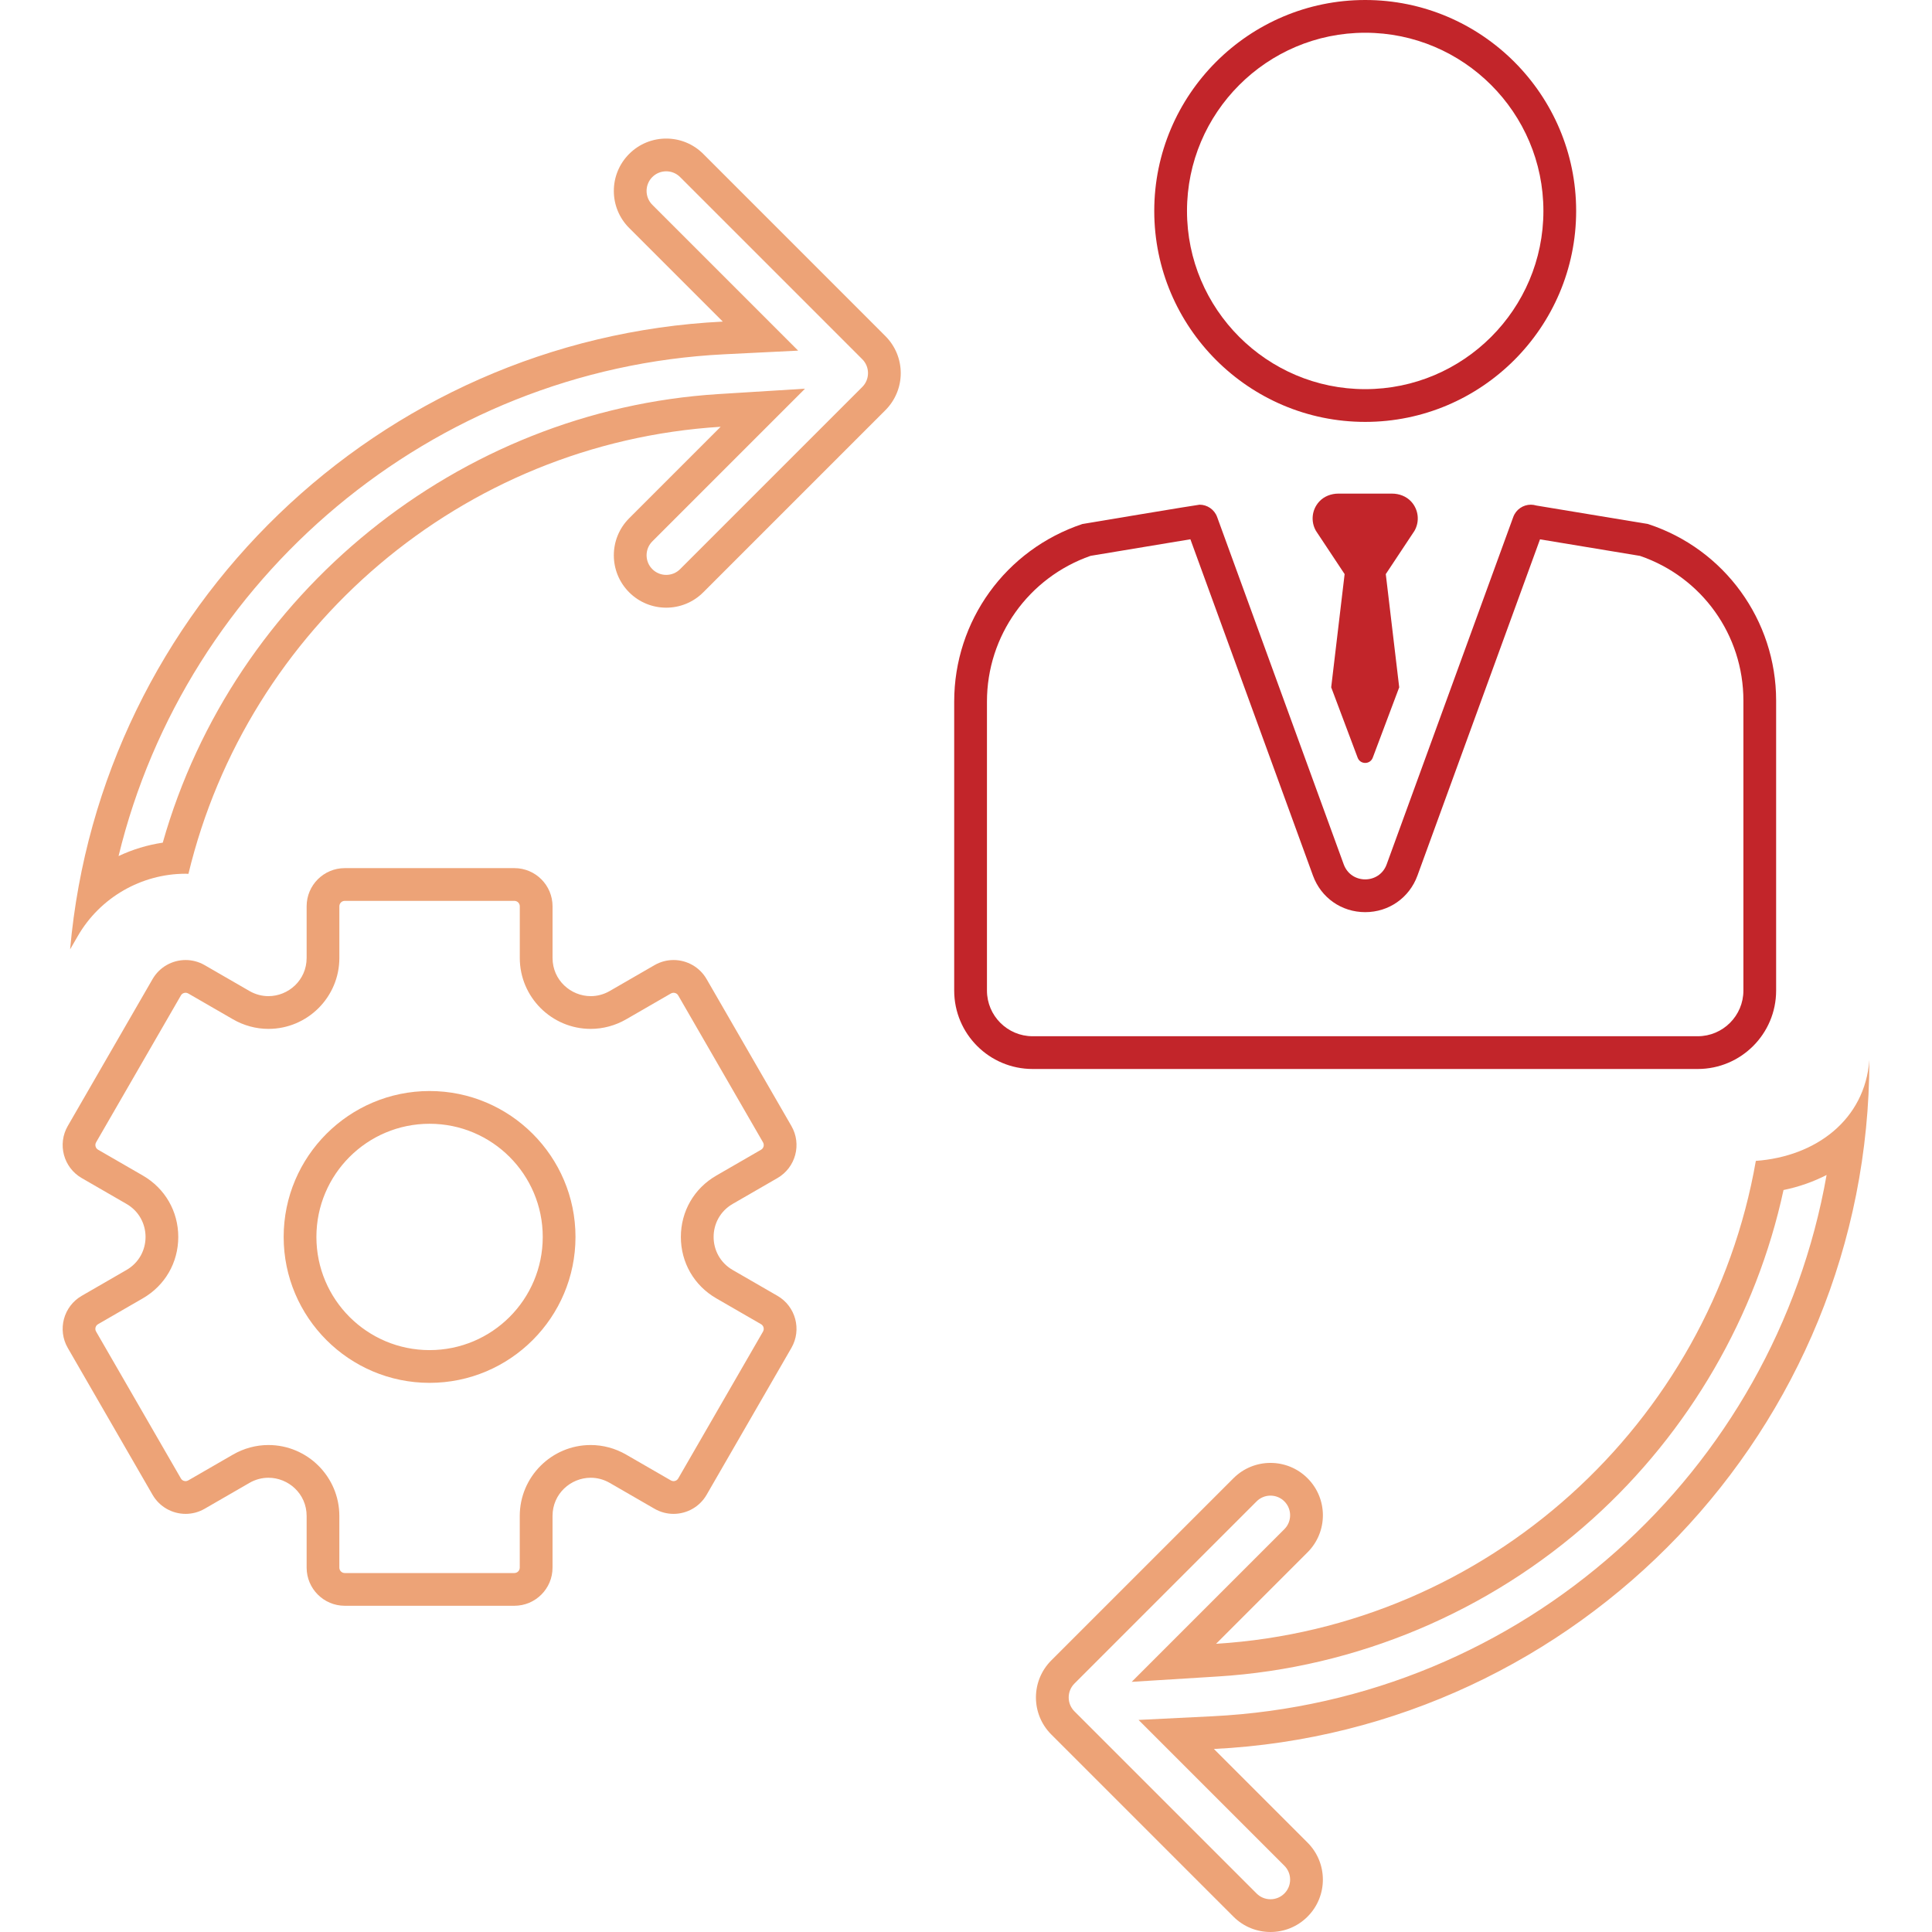 <?xml version="1.0" encoding="iso-8859-1"?>
<!-- Generator: Adobe Illustrator 17.0.0, SVG Export Plug-In . SVG Version: 6.00 Build 0)  -->
<!DOCTYPE svg PUBLIC "-//W3C//DTD SVG 1.1//EN" "http://www.w3.org/Graphics/SVG/1.1/DTD/svg11.dtd">
<svg version="1.1" id="Layer_1" xmlns="http://www.w3.org/2000/svg" xmlns:xlink="http://www.w3.org/1999/xlink" x="0px" y="0px"
	 width="118px" height="118px" viewBox="541 255 118 118" style="enable-background:new 541 255 118 118;" xml:space="preserve">
<g>
	<g>
		<path style="fill:#EDA377;" d="M572.417,310.022c0.182,0,0.33,0.148,0.33,0.33v3.156c0,2.389,1.944,4.333,4.333,4.333
			c0.752,0,1.499-0.202,2.161-0.583l2.735-1.579c0.051-0.029,0.104-0.044,0.161-0.044c0.045,0,0.199,0.012,0.287,0.165l5.179,8.971
			c0.091,0.158,0.037,0.36-0.12,0.451l-2.733,1.578c-1.355,0.782-2.165,2.184-2.165,3.749c0,1.565,0.809,2.967,2.164,3.75
			l2.733,1.578c0.157,0.091,0.211,0.293,0.121,0.45l-5.179,8.971c-0.089,0.153-0.242,0.165-0.288,0.165
			c-0.056,0-0.111-0.015-0.163-0.045l-2.734-1.578c-0.661-0.381-1.408-0.583-2.161-0.583c-2.389,0-4.333,1.944-4.333,4.333v3.156
			c0,0.182-0.148,0.33-0.33,0.33h-10.359c-0.182,0-0.33-0.148-0.33-0.33v-3.156c0-2.389-1.944-4.333-4.333-4.333
			c-0.752,0-1.499,0.202-2.161,0.583l-2.734,1.578c-0.052,0.03-0.105,0.045-0.163,0.045c-0.045,0-0.199-0.012-0.287-0.165
			l-5.179-8.971c-0.057-0.098-0.049-0.19-0.033-0.251c0.016-0.06,0.056-0.143,0.153-0.2l2.734-1.578
			c1.356-0.783,2.165-2.184,2.165-3.75c0-1.565-0.809-2.967-2.165-3.75l-2.733-1.578c-0.157-0.091-0.211-0.293-0.121-0.45
			l5.179-8.971c0.089-0.153,0.242-0.165,0.286-0.165c0.058,0,0.113,0.015,0.165,0.045l2.734,1.579
			c0.661,0.381,1.408,0.583,2.161,0.583c2.389,0,4.333-1.944,4.333-4.333v-3.156c0-0.182,0.148-0.33,0.33-0.33H572.417
			 M567.237,339.46c4.914,0,8.912-3.998,8.912-8.912c0-4.914-3.998-8.912-8.912-8.912s-8.912,3.998-8.912,8.912
			C558.326,335.462,562.323,339.46,567.237,339.46 M572.417,308.022h-10.359c-1.286,0-2.33,1.043-2.33,2.33v3.156
			c0,1.36-1.116,2.333-2.333,2.333c-0.388,0-0.786-0.099-1.161-0.315l-2.733-1.578c-0.367-0.212-0.768-0.312-1.163-0.313
			c-0.805,0-1.588,0.418-2.02,1.165l-5.179,8.971c-0.643,1.114-0.261,2.539,0.853,3.182l2.733,1.578
			c1.553,0.897,1.553,3.138,0,4.035l-2.733,1.578c-1.114,0.643-1.496,2.068-0.853,3.182l5.179,8.971
			c0.432,0.747,1.215,1.165,2.02,1.165c0.395,0,0.796-0.101,1.163-0.313l2.733-1.578c0.375-0.217,0.774-0.315,1.161-0.315
			c1.217,0,2.333,0.973,2.333,2.333v3.156c0,1.286,1.043,2.33,2.33,2.33h10.359c1.286,0,2.33-1.043,2.33-2.33v-3.156
			c0-1.36,1.116-2.333,2.333-2.333c0.388,0,0.786,0.099,1.161,0.315l2.733,1.578c0.367,0.212,0.768,0.313,1.163,0.313
			c0.805,0,1.588-0.418,2.02-1.165l5.179-8.971c0.643-1.114,0.261-2.539-0.853-3.182l-2.733-1.578c-1.553-0.897-1.553-3.139,0-4.035
			l2.733-1.578c1.114-0.643,1.496-2.068,0.853-3.182l-5.179-8.971c-0.431-0.747-1.215-1.165-2.019-1.165
			c-0.395,0-0.796,0.101-1.163,0.313l-2.733,1.578c-0.375,0.217-0.774,0.315-1.161,0.315c-1.217,0-2.333-0.973-2.333-2.333v-3.156
			C574.746,309.065,573.703,308.022,572.417,308.022L572.417,308.022z M567.237,337.46c-3.817,0-6.912-3.095-6.912-6.912
			c0-3.817,3.095-6.912,6.912-6.912c3.817,0,6.912,3.095,6.912,6.912S571.054,337.46,567.237,337.46L567.237,337.46z"/>
	</g>
	<g>
		<path style="fill:#EDA377;" d="M581.69,265.463c0.32,0,0.622,0.125,0.848,0.351l11.126,11.126
			c0.226,0.226,0.351,0.528,0.351,0.848c0,0.32-0.125,0.622-0.351,0.848l-11.126,11.126c-0.226,0.226-0.527,0.351-0.848,0.351
			c-0.32,0-0.622-0.125-0.848-0.351c-0.227-0.227-0.351-0.528-0.351-0.848s0.125-0.622,0.351-0.848l5.587-5.587l3.739-3.739
			l-5.277,0.328c-15.877,0.987-29.632,12.168-33.95,27.399c-0.942,0.139-1.851,0.418-2.7,0.819
			c4.123-16.984,19.122-29.762,37.003-30.648l4.504-0.223l-3.189-3.189l-5.717-5.717c-0.468-0.468-0.468-1.229,0-1.696
			C581.068,265.588,581.369,265.463,581.69,265.463 M581.69,263.463c-0.819,0-1.638,0.312-2.262,0.937
			c-1.25,1.25-1.25,3.275,0,4.525l5.717,5.717c-21.013,1.041-38.023,17.546-39.863,38.342l0.473-0.819
			c1.353-2.344,3.876-3.8,6.582-3.8c0,0,0.001,0,0.001,0c0.057,0,0.114,0.005,0.171,0.007c3.605-14.987,16.673-26.322,32.506-27.306
			l-5.587,5.587c-1.25,1.25-1.25,3.275,0,4.525c0.625,0.625,1.443,0.937,2.262,0.937s1.638-0.312,2.262-0.937l11.126-11.126
			c0.6-0.6,0.937-1.414,0.937-2.262c0-0.849-0.337-1.662-0.937-2.262L583.952,264.4C583.327,263.775,582.509,263.463,581.69,263.463
			L581.69,263.463z"/>
	</g>
	<g>
		<path style="fill:#C2252A;" d="M624.382,257c6.001,0,10.884,4.883,10.884,10.884c0,6.001-4.882,10.884-10.884,10.884
			s-10.884-4.883-10.884-10.884C613.498,261.882,618.38,257,624.382,257 M624.382,255c-7.104,0-12.884,5.78-12.884,12.884
			s5.78,12.884,12.884,12.884s12.884-5.78,12.884-12.884C637.266,260.78,631.486,255,624.382,255L624.382,255z"/>
	</g>
	<g>
		<path style="fill:#C2252A;" d="M613.705,287.937l7.486,20.54c0.494,1.357,1.747,2.234,3.191,2.234
			c1.444,0,2.696-0.877,3.191-2.233l7.485-20.537l6.108,1.011c3.783,1.294,6.315,4.829,6.315,8.837V315.5
			c0,1.538-1.252,2.79-2.79,2.79h-40.621c-1.538,0-2.79-1.252-2.79-2.79v-17.653c0-4.012,2.536-7.57,6.327-8.898
			C609.551,288.624,612.337,288.16,613.705,287.937 M614.266,285.825c-0.111,0-7.151,1.178-7.151,1.178
			c-4.697,1.565-7.836,5.92-7.836,10.844V315.5c0,2.646,2.145,4.79,4.79,4.79h40.621c2.646,0,4.79-2.145,4.79-4.79v-17.712
			c0-4.903-3.151-9.25-7.81-10.777l-0.021-0.007l-6.815-1.128c-0.111-0.034-0.224-0.051-0.336-0.051
			c-0.468,0-0.904,0.289-1.073,0.751l-7.732,21.216c-0.223,0.612-0.767,0.918-1.312,0.918s-1.088-0.306-1.311-0.918l-7.732-21.216
			C615.169,286.115,614.733,285.825,614.266,285.825L614.266,285.825z"/>
	</g>
	<g>
		<path style="fill:#EDA377;" d="M652.562,326.763c-3.194,18.126-18.529,32.12-37.519,33.061l-4.504,0.223l3.189,3.189l5.717,5.717
			c0.227,0.227,0.351,0.528,0.351,0.848s-0.125,0.622-0.351,0.848c-0.226,0.226-0.528,0.351-0.848,0.351
			c-0.32,0-0.622-0.125-0.848-0.351l-11.126-11.126c-0.468-0.468-0.468-1.229,0-1.697l11.125-11.126
			c0.227-0.227,0.528-0.352,0.849-0.352c0.32,0,0.622,0.125,0.848,0.351c0.468,0.468,0.468,1.229,0,1.697l-5.587,5.587l-3.738,3.738
			l5.277-0.328c8.439-0.525,16.561-3.942,22.87-9.621c5.897-5.31,10.003-12.397,11.664-20.089
			C650.881,327.487,651.763,327.175,652.562,326.763 M655.174,319.734L655.174,319.734
			C655.174,319.735,655.174,319.735,655.174,319.734L655.174,319.734z M655.174,319.735c-0.268,3.661-3.271,5.902-6.933,6.168
			c-2.806,16.061-16.372,28.463-32.968,29.495l5.587-5.587c1.25-1.25,1.25-3.275,0-4.525c-0.625-0.625-1.444-0.937-2.263-0.937
			c-0.819,0-1.637,0.312-2.262,0.937l-11.126,11.126c-1.25,1.25-1.25,3.275,0,4.525l11.126,11.126
			c0.625,0.625,1.443,0.937,2.262,0.937s1.638-0.312,2.262-0.937c1.25-1.25,1.25-3.275,0-4.525l-5.717-5.717
			C637.402,360.719,655.174,342.263,655.174,319.735L655.174,319.735z"/>
	</g>
	<path style="fill:#C2252A;" d="M627.19,285.634c-0.297-0.323-0.731-0.486-1.17-0.486h-3.276c-0.439,0-0.873,0.163-1.17,0.486
		c-0.46,0.501-0.526,1.224-0.2,1.79l1.751,2.64l-0.82,6.915l1.614,4.294c0.157,0.432,0.768,0.432,0.926,0l1.614-4.294l-0.82-6.915
		l1.751-2.64C627.716,286.859,627.65,286.135,627.19,285.634z"/>
</g>
</svg>
